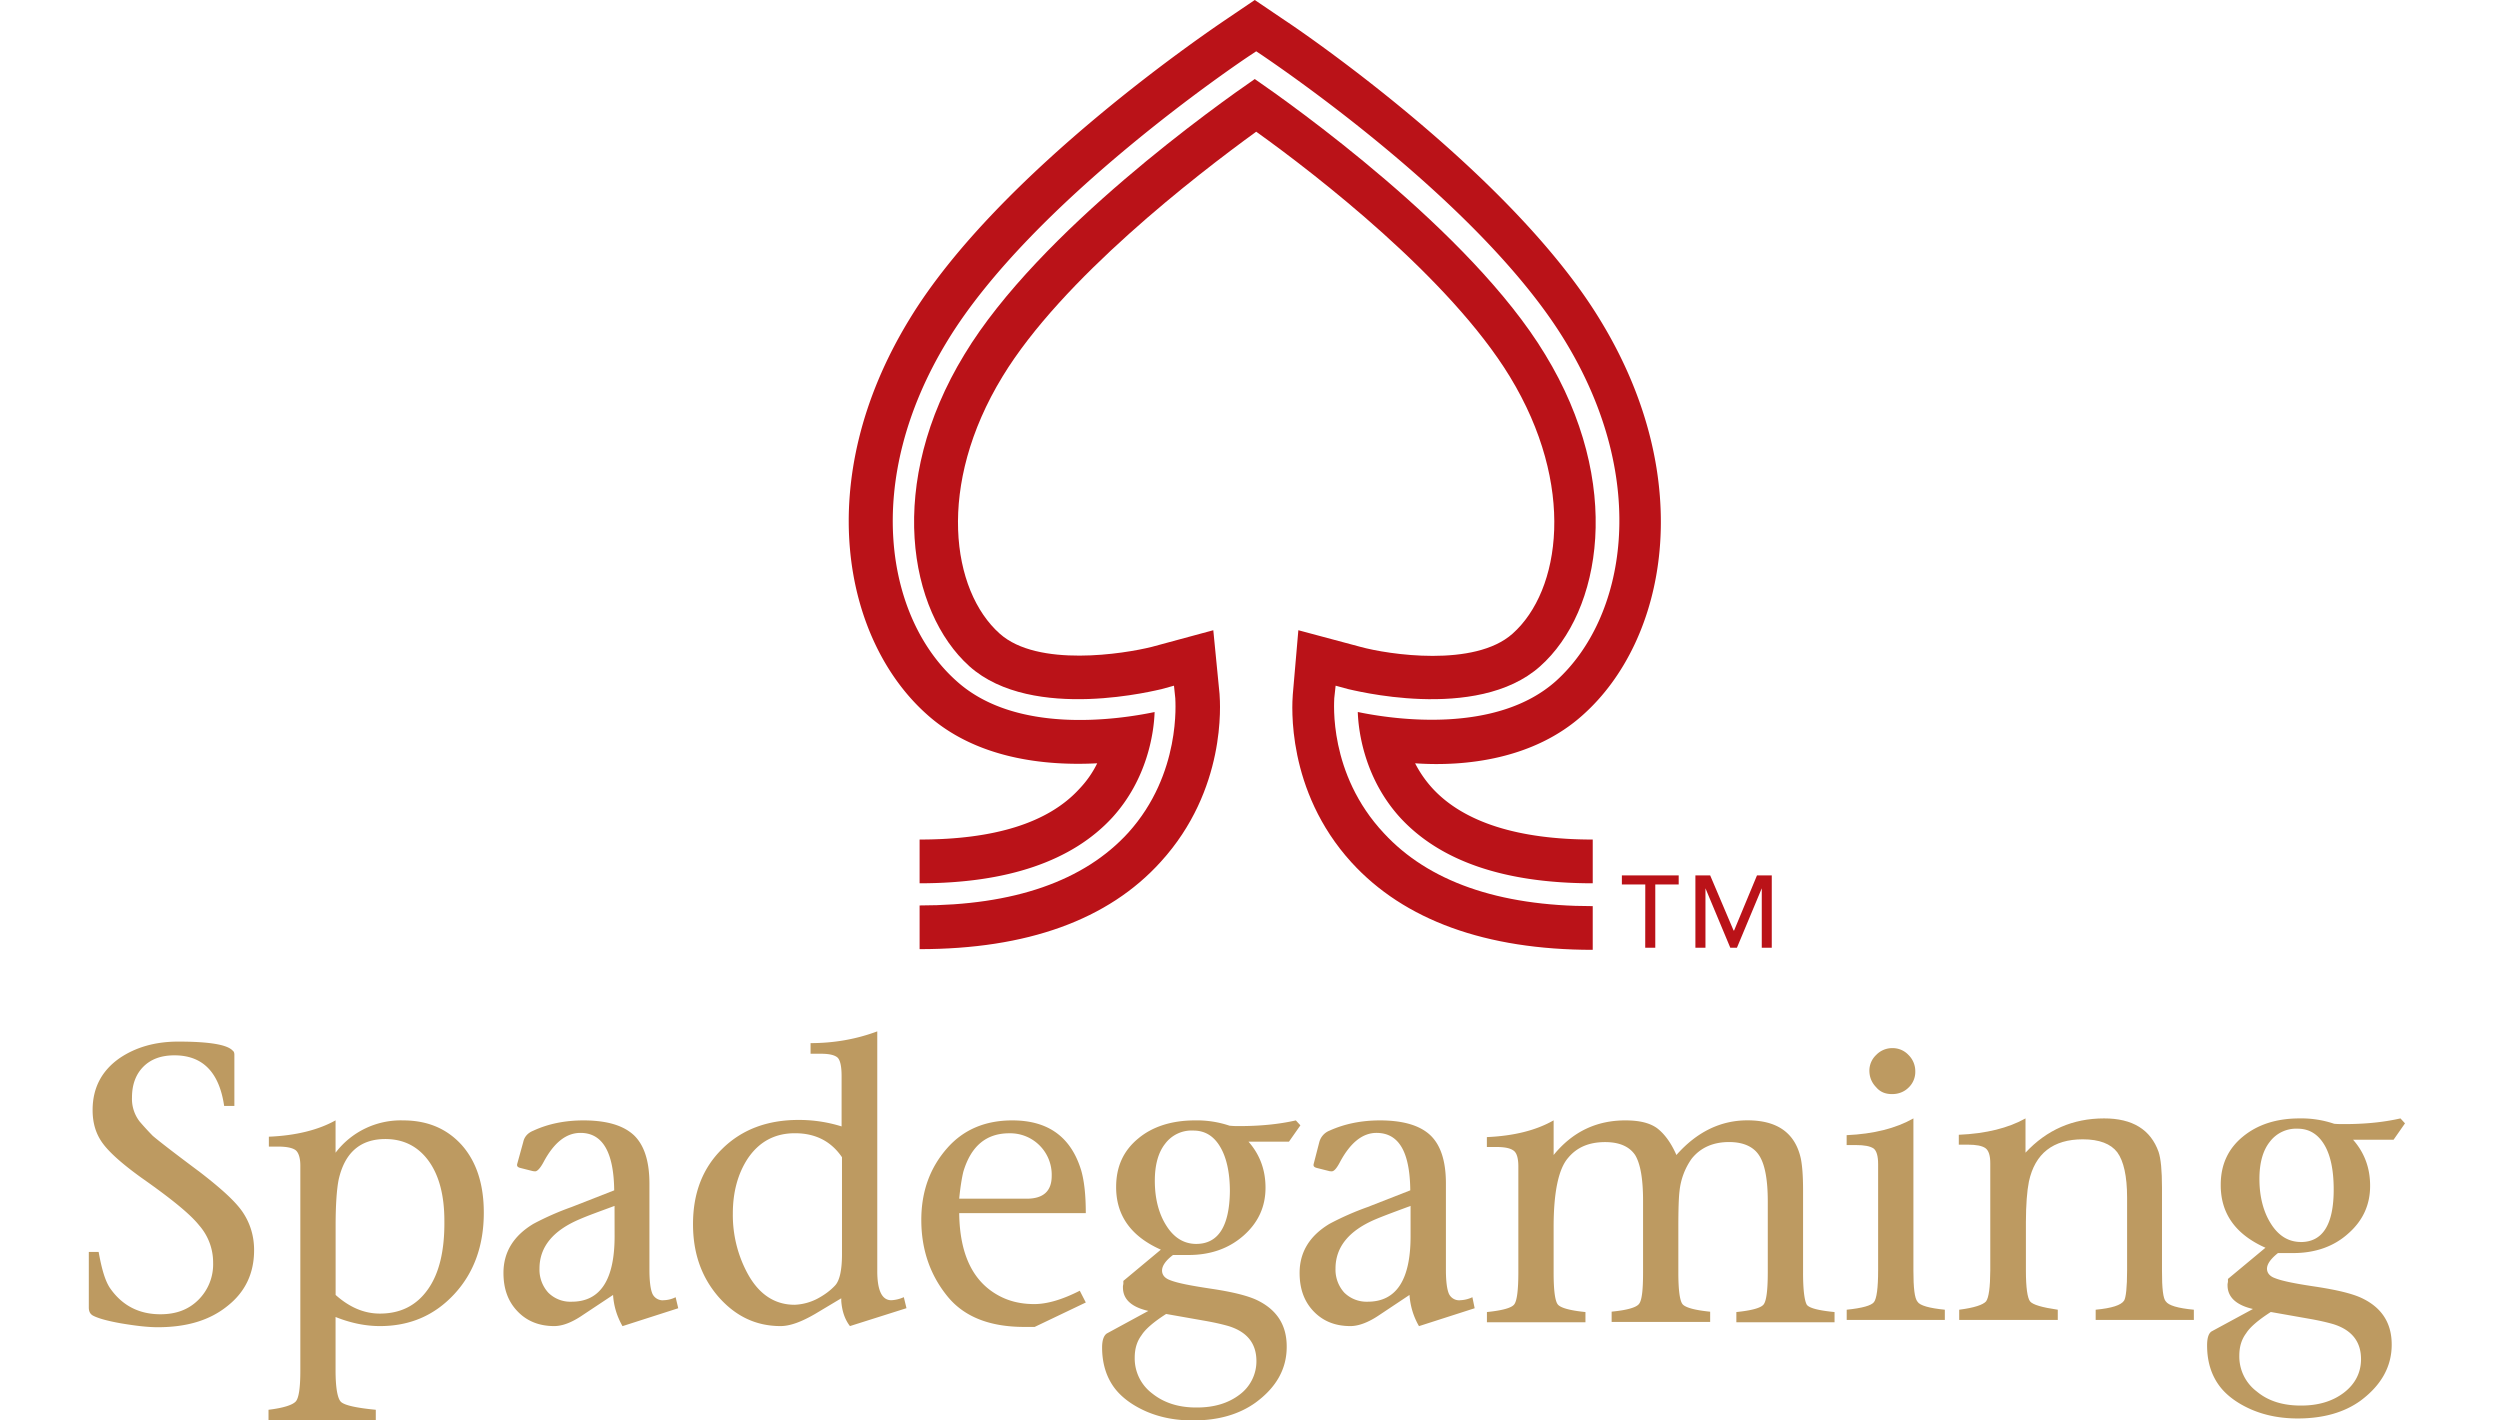 <svg width="44" height="25" viewBox="0 0 44 25" fill="none" xmlns="http://www.w3.org/2000/svg"><g clip-path="url(#a)"><path d="M28.957 15.567h-.412v-.16h1v.16h-.412v1.113h-.177z" fill="#BA1218"/><path d="M29.839 15.407h.26l.412.97h.009l.403-.97h.26v1.273h-.176v-1.046l-.437 1.046h-.117l-.437-1.046v1.046h-.177z" fill="#BA1218"/><path d="m23.483 12.288.024-.22.22.06c.023 0 2.261.599 3.38-.402 1.083-.964 1.472-3.221.086-5.49-1.314-2.173-4.489-4.418-5.109-4.845-.62.427-3.795 2.672-5.108 4.844-1.387 2.27-.986 4.527.085 5.491 1.119 1 3.357.403 3.381.403l.22-.061.023.22c0 .048.11 1.33-.827 2.367-.778.854-2.019 1.281-3.673 1.281v.769c1.885 0 3.32-.513 4.245-1.538 1.156-1.269 1.046-2.782 1.034-2.953l-.11-1.122-1.082.293c-.487.122-2.007.366-2.676-.232-.852-.757-1.12-2.611.049-4.527 1.046-1.72 3.405-3.539 4.464-4.308 1.058.757 3.405 2.575 4.463 4.308 1.168 1.916.9 3.77.049 4.527-.669.598-2.19.366-2.676.232l-1.094-.293-.098 1.134c-.012.171-.122 1.684 1.034 2.953.924 1.013 2.36 1.538 4.245 1.538v-.769c-1.666 0-2.895-.44-3.673-1.281-.986-1.05-.876-2.318-.876-2.38" fill="#BA1218"/><path d="M27.862 12.58c1.46-1.305 2.031-4.112.304-6.943-1.581-2.61-5.388-5.173-5.559-5.283L22.084 0l-.523.354c-.158.11-3.977 2.66-5.558 5.271-1.727 2.831-1.156 5.637.304 6.943.864.781 2.068.915 3.004.866a1.8 1.8 0 0 1-.316.452c-.547.598-1.496.89-2.81.89v.77c1.545 0 2.688-.391 3.394-1.16.608-.67.73-1.476.742-1.854-.645.134-2.445.402-3.491-.55-1.229-1.098-1.666-3.502-.158-5.979 1.496-2.464 5.181-4.93 5.327-5.027l.11-.073.11.073c.157.11 3.83 2.563 5.327 5.027 1.508 2.477 1.058 4.881-.158 5.98-1.047.939-2.847.683-3.491.548.012.379.134 1.184.742 1.855.705.769 1.836 1.16 3.393 1.16v-.77c-1.313 0-2.262-.304-2.81-.89a2 2 0 0 1-.316-.452c.888.062 2.092-.073 2.956-.854" fill="#BA1218"/><path d="M3.49 20.608q-.62-.463-.8-.616a5 5 0 0 1-.233-.254.65.65 0 0 1-.134-.422q0-.34.2-.542c.134-.134.314-.2.548-.2.493 0 .787.294.874.89h.18v-.89q.002-.061-.027-.08-.14-.162-.96-.162c-.408 0-.748.1-1.028.288q-.48.333-.48.917c0 .235.06.429.186.596q.182.242.674.596c.514.361.854.635 1.014.836a.99.99 0 0 1 .247.663.88.88 0 0 1-.26.65c-.174.173-.394.253-.667.253q-.568 0-.888-.461c-.086-.128-.146-.335-.2-.636h-.173v.977c0 .074.026.12.08.147q.142.072.493.134c.24.04.454.067.641.067.507 0 .914-.12 1.228-.375q.468-.37.467-.984c0-.254-.074-.482-.207-.676-.14-.2-.4-.428-.774-.716" fill="#BD9A61"/><path d="M7.094 19.719a1.44 1.44 0 0 0-1.188.569v-.57c-.3.168-.694.268-1.174.288v.174h.16q.219 0 .307.06c.054.04.087.135.087.275v3.608q0 .452-.08.542c-.054.06-.207.114-.48.147v.18h1.888v-.18q-.522-.05-.614-.14c-.06-.06-.094-.248-.094-.556v-.937q.4.16.781.16c.527 0 .96-.187 1.308-.562.347-.374.52-.856.52-1.432q.001-.751-.387-1.191c-.26-.288-.6-.435-1.034-.435m.434 2.978q-.3.422-.841.422-.411.002-.78-.328v-1.218c0-.369.02-.643.053-.81q.16-.714.82-.716.48 0 .761.381.28.384.28 1.058.009.79-.293 1.211" fill="#BD9A61"/><path d="M11.677 22.885a.2.2 0 0 1-.194-.114q-.051-.118-.053-.409v-1.539q-.002-.583-.273-.843c-.187-.174-.48-.261-.888-.261q-.49 0-.88.18-.15.06-.18.201l-.107.388c-.007.034.006.054.053.067l.213.054q.031.007.054.006c.033 0 .087-.053.147-.167.18-.335.393-.509.647-.509q.582-.001.594 1.011l-.754.295a5 5 0 0 0-.667.294c-.347.208-.528.495-.528.864 0 .28.08.502.247.676q.248.26.647.26.22-.001.5-.193l.535-.355q.018.29.166.549l.981-.315-.046-.194a.5.5 0 0 1-.214.053m-.86-1.125c0 .77-.254 1.151-.755 1.151a.55.55 0 0 1-.413-.16.6.6 0 0 1-.154-.422q-.001-.57.708-.87c.153-.067.36-.14.613-.234z" fill="#BD9A61"/><path d="M15.687 22.884q-.249 0-.247-.522v-4.21c-.374.14-.768.207-1.174.207v.187h.186q.2 0 .28.06c.054.04.08.155.08.335v.884a2.5 2.5 0 0 0-.753-.114q-.83-.002-1.348.509c-.347.341-.514.783-.514 1.325 0 .509.147.93.447 1.278.3.342.66.516 1.094.516.167 0 .367-.074.608-.214l.46-.275v.047c.013.174.06.321.153.442l.995-.315-.047-.194a.6.6 0 0 1-.22.054m-.868-.81c0 .274-.04.462-.12.549q-.122.132-.313.234a.95.95 0 0 1-.4.107c-.354 0-.635-.187-.835-.562a2.16 2.16 0 0 1-.253-1.044q0-.563.26-.964.302-.45.834-.449.539 0 .827.422z" fill="#BD9A61"/><path d="M19.03 20.602c-.18-.596-.587-.883-1.214-.883q-.711 0-1.14.482-.462.52-.461 1.271c0 .516.153.97.467 1.352q.438.531 1.348.53h.18l.9-.43-.106-.207c-.314.16-.58.235-.801.235-.247 0-.46-.054-.647-.161q-.662-.374-.674-1.44h2.228q0-.469-.08-.749m-.96.495h-1.188c.02-.207.047-.368.073-.475.134-.448.4-.676.808-.676a.73.73 0 0 1 .747.75q0 .401-.44.401" fill="#BD9A61"/><path d="m22.887 19.806-.08-.087c-.294.067-.628.1-.988.1q-.09.002-.18-.007a1.8 1.8 0 0 0-.607-.093c-.407 0-.747.107-1.001.32-.26.215-.387.496-.387.851q-.002.753.787 1.104l-.66.55v.053q-.009.04-.007.06-.002.313.447.415l-.727.395c-.054.033-.087.114-.087.248 0 .28.074.522.22.716.127.167.32.308.567.415.254.107.52.154.814.154.447 0 .814-.108 1.101-.315q.549-.402.547-.984.002-.58-.547-.83-.248-.109-.767-.187c-.36-.054-.607-.1-.74-.154-.094-.034-.14-.094-.14-.168 0-.08.06-.174.193-.274h.273q.58 0 .968-.341.388-.342.387-.844 0-.47-.3-.81h.713zm-2.362 3.32.68.12q.24.042.42.094c.32.1.488.3.488.616a.73.73 0 0 1-.294.588q-.3.23-.76.228-.47.002-.781-.248a.77.77 0 0 1-.307-.629c0-.16.04-.288.12-.395q.102-.162.434-.375m.527-1.232q-.32-.002-.52-.315c-.134-.207-.207-.475-.207-.796q0-.42.18-.65a.58.58 0 0 1 .5-.234q.299 0 .467.281c.114.188.174.456.174.79q-.012.924-.594.924" fill="#BD9A61"/><path d="M25.695 22.885a.2.2 0 0 1-.194-.114q-.051-.118-.053-.409v-1.539q-.001-.583-.274-.843-.278-.261-.887-.261-.489 0-.887.18a.3.3 0 0 0-.18.201l-.1.388c-.007.034.006.054.053.067l.213.054c.02.006.034.006.054.006q.058.002.146-.167c.18-.335.394-.509.64-.509.395 0 .588.335.595 1.011l-.754.295a5 5 0 0 0-.667.294c-.347.208-.527.495-.527.864 0 .28.08.502.246.676.167.174.38.26.648.26.146 0 .32-.066.507-.193l.533-.355c.014.194.067.375.167.549l.98-.315-.04-.194a.54.54 0 0 1-.22.053m-.868-1.125c0 .77-.253 1.151-.754 1.151a.56.56 0 0 1-.413-.16.6.6 0 0 1-.154-.422q-.001-.57.708-.87c.16-.067.36-.14.613-.234z" fill="#BD9A61"/><path d="M31.734 22.403V20.95c0-.247-.013-.428-.04-.562q-.15-.672-.941-.67c-.467 0-.887.201-1.248.61-.1-.228-.22-.382-.346-.476-.134-.093-.314-.133-.554-.133-.507 0-.928.2-1.261.609v-.61q-.461.264-1.175.295v.174h.16c.154 0 .254.02.314.067.053.04.08.134.08.274v1.875q-.001.464-.073.555-.07.092-.48.134v.18h1.734v-.18c-.273-.027-.44-.074-.487-.134s-.073-.24-.073-.555v-.81c0-.61.086-1.018.253-1.212.154-.187.367-.28.654-.28.254 0 .427.08.527.227q.14.23.14.803v1.265c0 .308-.02.495-.073.555-.047.06-.207.108-.48.134v.181h1.734v-.18c-.273-.027-.44-.074-.487-.134s-.073-.242-.073-.556v-.803q0-.453.02-.623a1.2 1.2 0 0 1 .213-.575c.154-.194.374-.295.66-.295.248 0 .428.08.528.234q.152.231.153.804v1.265q-.001.464-.073.555-.07.092-.48.134v.18h1.728v-.18c-.274-.027-.44-.067-.487-.127-.04-.067-.067-.248-.067-.562" fill="#BD9A61"/><path d="M33.302 19.256c.113 0 .213-.04.287-.113a.38.38 0 0 0 .12-.288.4.4 0 0 0-.12-.288.38.38 0 0 0-.28-.12.39.39 0 0 0-.288.12.38.38 0 0 0-.12.274q0 .172.12.295c.074.087.167.12.28.12" fill="#BD9A61"/><path d="M33.676 22.362v-2.678q-.463.263-1.175.295v.174h.16c.154 0 .254.02.314.06.053.04.08.134.08.274v1.875c0 .307-.026.495-.073.555q-.07.092-.48.134v.18h1.727v-.18c-.273-.027-.44-.074-.48-.14-.053-.06-.073-.248-.073-.55" fill="#BD9A61"/><path d="M38.051 22.362v-1.46q0-.449-.06-.629-.21-.59-.96-.589-.822 0-1.382.603v-.603c-.3.168-.694.268-1.174.288v.174h.16q.219 0 .307.06.089.062.087.275v1.88q-.002.443-.074.543c-.053.06-.206.113-.473.147v.18h1.735v-.18c-.274-.04-.44-.087-.488-.147-.046-.06-.073-.241-.073-.543v-.85q.002-.462.053-.716c.107-.495.427-.743.948-.743.293 0 .494.08.607.228.113.154.173.422.173.796v1.285c0 .295-.02.476-.053.53-.053.08-.214.133-.5.16v.18h1.728v-.18q-.422-.039-.494-.147-.069-.07-.067-.543" fill="#BD9A61"/><path d="m42.328 19.771-.08-.087c-.294.067-.62.1-.988.1-.06 0-.127 0-.18-.006a1.8 1.8 0 0 0-.607-.094q-.61 0-1 .322-.39.32-.388.85-.002.753.787 1.104l-.66.549v.053q-.009.04-.007.06c0 .208.154.349.447.416l-.727.394c-.053.034-.08.114-.08.248q0 .423.22.716c.127.168.32.308.567.415.254.107.52.154.814.154q.67-.002 1.101-.314c.36-.268.547-.596.547-.984q.002-.581-.547-.83c-.167-.074-.42-.134-.767-.188-.36-.053-.608-.1-.741-.154-.093-.033-.14-.093-.14-.167q.002-.122.193-.274h.267c.387 0 .714-.114.968-.342q.389-.34.387-.843c0-.315-.1-.582-.3-.81h.713zm-2.362 3.32.68.12q.24.042.42.094c.32.1.488.302.488.616 0 .234-.1.435-.3.589q-.3.23-.761.228c-.314 0-.574-.08-.774-.248a.77.77 0 0 1-.307-.63c0-.16.04-.287.12-.394q.102-.162.434-.375m.527-1.232q-.32-.002-.52-.314c-.134-.208-.207-.475-.207-.797q0-.419.18-.649a.58.58 0 0 1 .493-.234q.299 0 .468.281c.113.188.166.455.166.79q0 .924-.58.924" fill="#BD9A61"/></g><defs><clipPath id="a"><rect width="43.457" height="24.833" fill="#fff" transform="scale(1.007)"/></clipPath></defs></svg>
